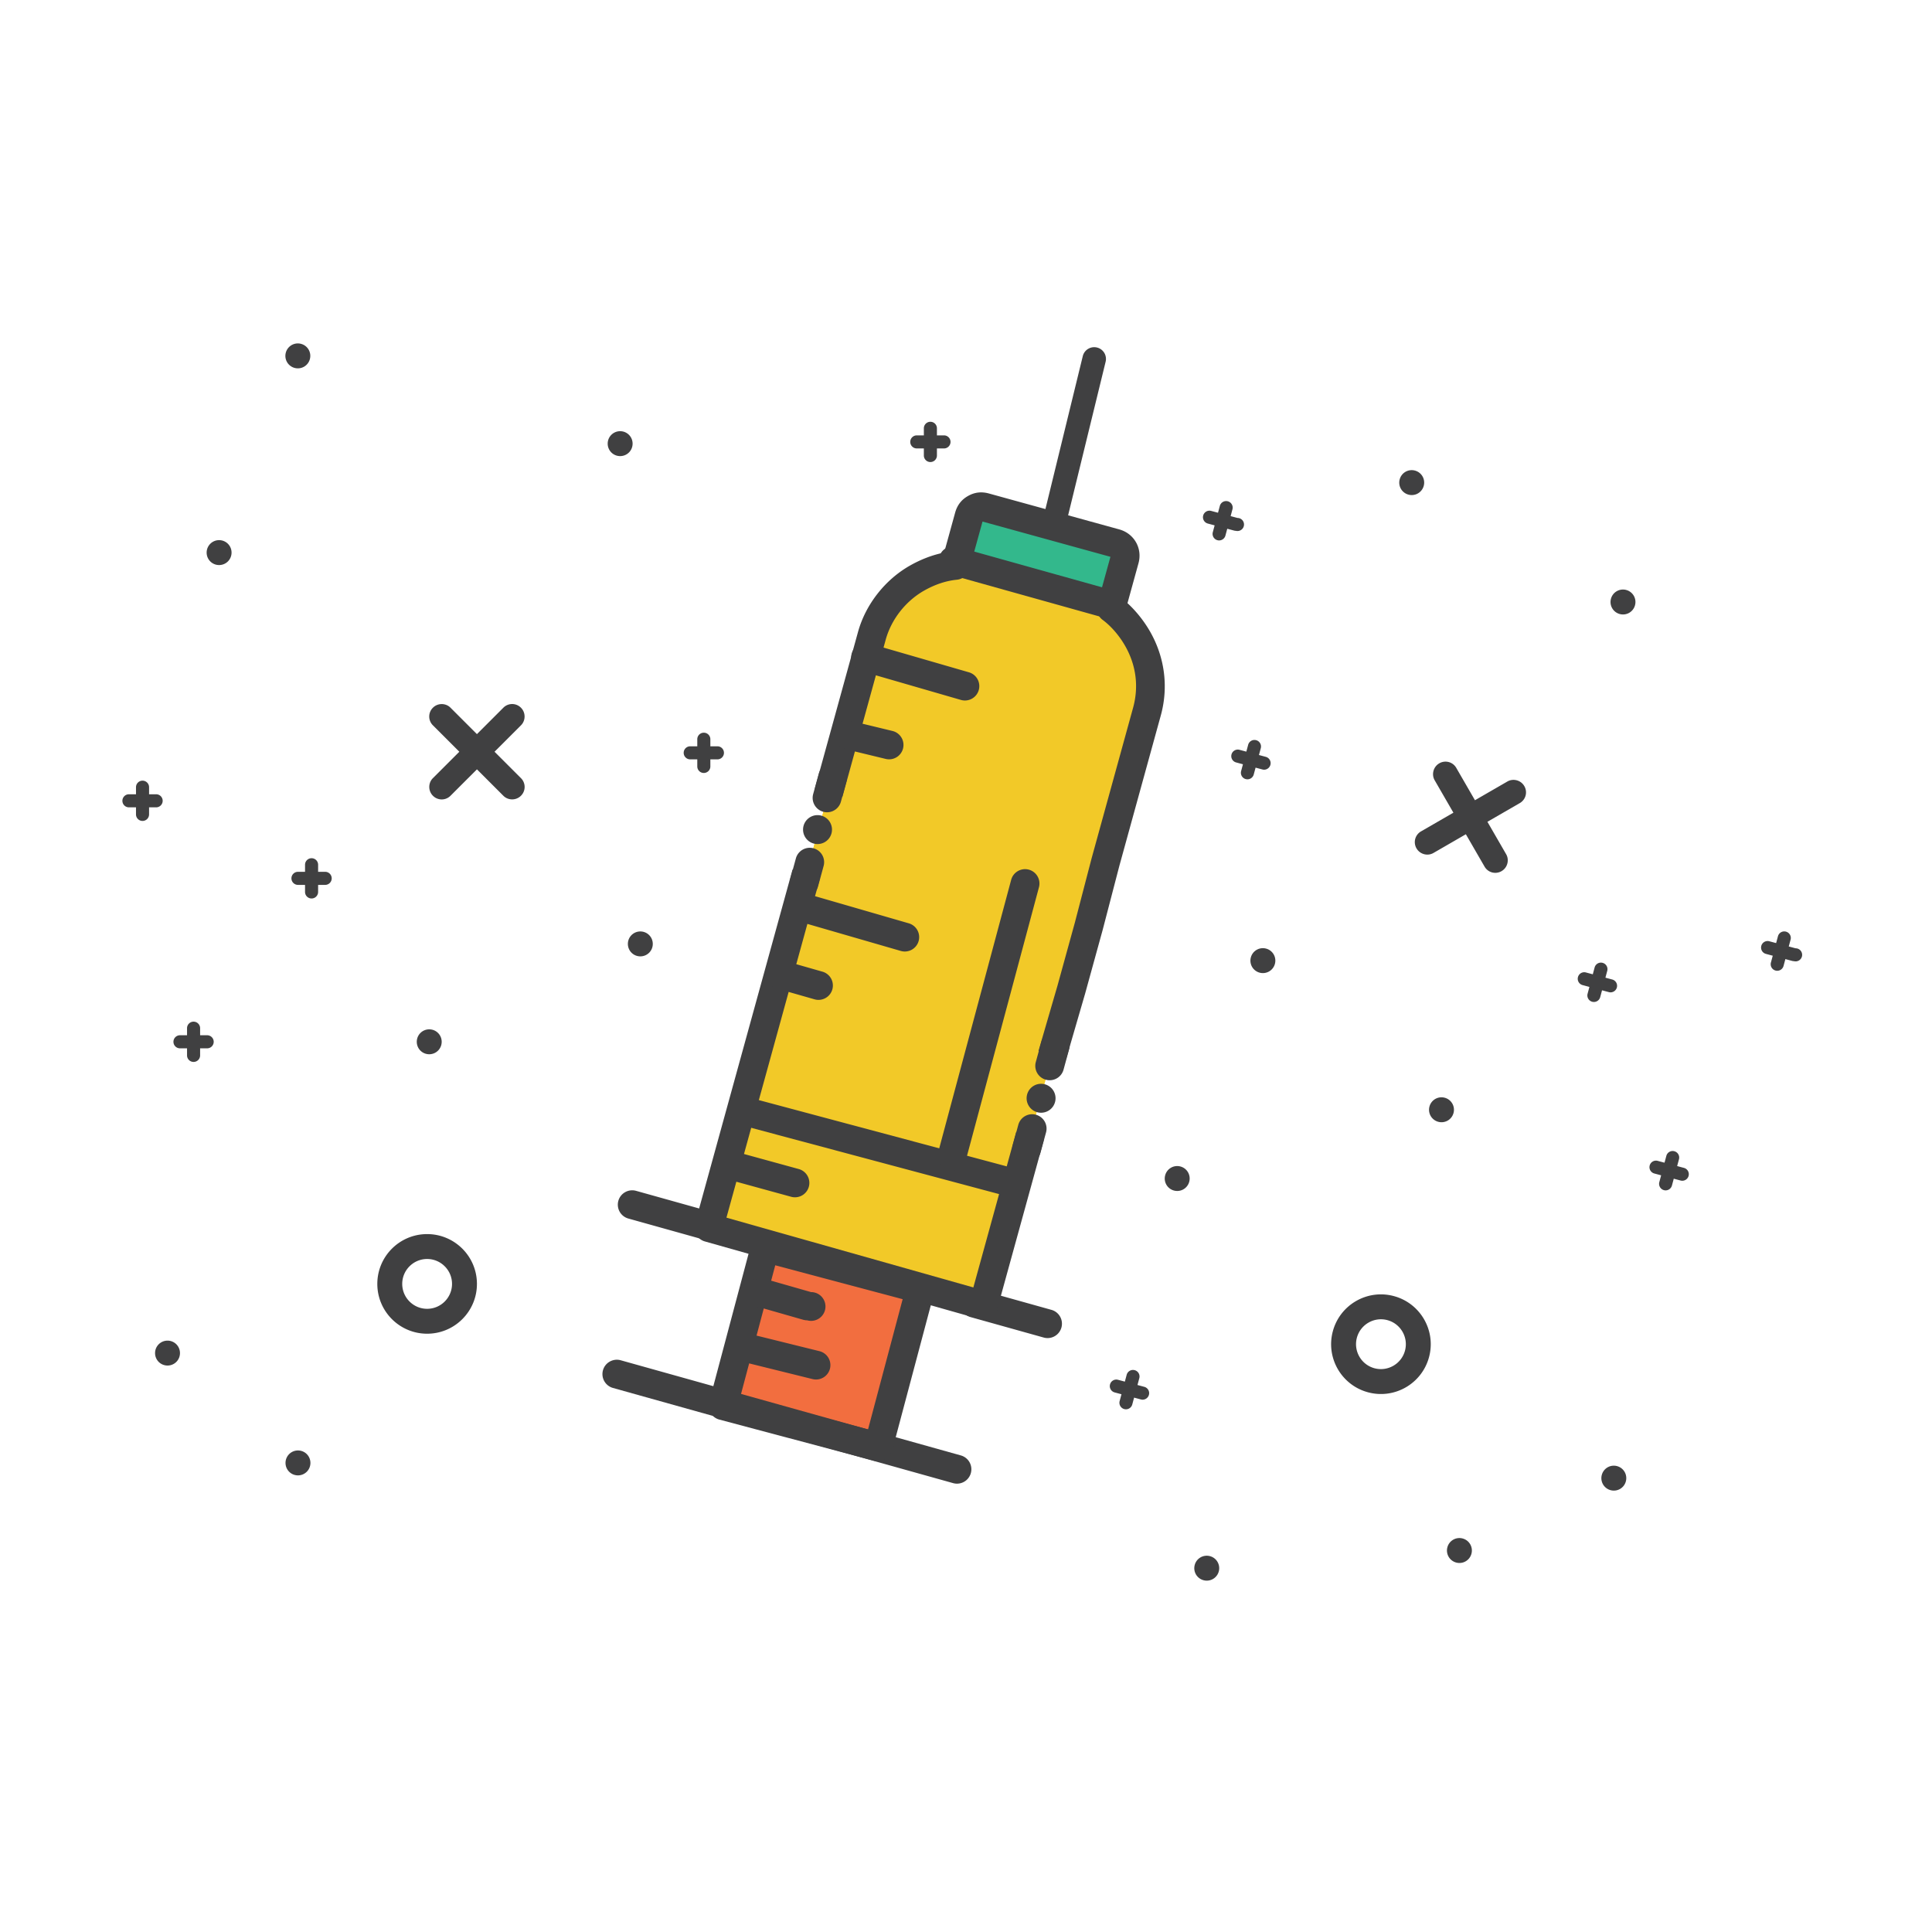 <?xml version="1.0" encoding="utf-8"?>
<svg width="800px" height="800px" viewBox="0 0 1024 1024" class="icon"  version="1.1" xmlns="http://www.w3.org/2000/svg"><path d="M226.385 693.696c-7.28 0-13.199-5.922-13.199-13.201s5.92-13.201 13.199-13.201c7.28 0 13.199 5.922 13.199 13.201s-5.919 13.201-13.199 13.201m0-39.6c-14.578 0-26.399 11.821-26.399 26.399s11.821 26.399 26.399 26.399c14.578 0 26.399-11.821 26.399-26.399s-11.82-26.399-26.399-26.399M262.116 398.434l14.025-14.023c2.521-2.515 2.554-6.732-0.026-9.306a6.555 6.555 0 0 0-9.306-0.027l-14.025 14.023-14.025-14.023c-2.515-2.52-6.732-2.556-9.306 0.027a6.555 6.555 0 0 0-0.026 9.306l14.025 14.023-14.025 14.023c-2.521 2.515-2.554 6.732 0.026 9.306a6.553 6.553 0 0 0 9.306 0.027l14.025-14.023 14.025 14.023c2.515 2.523 6.725 2.556 9.306-0.027a6.555 6.555 0 0 0 0.026-9.306l-14.025-14.023zM227.503 558.773a6.587 6.587 0 0 0 6.599-6.602 6.582 6.582 0 0 0-6.599-6.599 6.584 6.584 0 0 0-6.599 6.599 6.579 6.579 0 0 0 6.599 6.602M157.931 781.979a6.587 6.587 0 0 0 6.599-6.602 6.582 6.582 0 0 0-6.599-6.599 6.584 6.584 0 0 0-6.599 6.599 6.581 6.581 0 0 0 6.599 6.602M116.127 299.491a6.587 6.587 0 0 0 6.599-6.602 6.582 6.582 0 0 0-6.599-6.599 6.584 6.584 0 0 0-6.599 6.599 6.581 6.581 0 0 0 6.599 6.602M88.791 723.765a6.586 6.586 0 0 0 6.599-6.599 6.583 6.583 0 0 0-6.599-6.602 6.586 6.586 0 0 0-6.599 6.602 6.579 6.579 0 0 0 6.599 6.599" fill="#404041" /><path d="M102.6 562.843a3.464 3.464 0 0 1-3.464-3.464v-14.416a3.464 3.464 0 0 1 6.928 0v14.416a3.464 3.464 0 0 1-3.464 3.464z" fill="#404041" /><path d="M109.805 555.634h-14.413a3.464 3.464 0 0 1 0-6.928h14.413a3.464 3.464 0 0 1 0 6.928z" fill="#404041" /><path d="M75.546 435.112a3.464 3.464 0 0 1-3.464-3.464v-14.415a3.464 3.464 0 0 1 6.928 0v14.415a3.464 3.464 0 0 1-3.464 3.464z" fill="#404041" /><path d="M82.756 427.905H68.337a3.464 3.464 0 0 1 0-6.928h14.418a3.464 3.464 0 0 1 0 6.928z" fill="#404041" /><path d="M165.141 476.215a3.464 3.464 0 0 1-3.464-3.464v-14.415a3.464 3.464 0 0 1 6.928 0v14.415a3.465 3.465 0 0 1-3.464 3.464z" fill="#404041" /><path d="M172.345 469.006h-14.413a3.464 3.464 0 0 1 0-6.928h14.413a3.464 3.464 0 0 1 0 6.928z" fill="#404041" /><path d="M328.69 241.743a6.587 6.587 0 0 1-6.599-6.602 6.582 6.582 0 0 1 6.599-6.599 6.584 6.584 0 0 1 6.599 6.599 6.581 6.581 0 0 1-6.599 6.602M339.389 506.891a6.587 6.587 0 0 1-6.599-6.602 6.582 6.582 0 0 1 6.599-6.599 6.584 6.584 0 0 1 6.599 6.599 6.581 6.581 0 0 1-6.599 6.602" fill="#404041" /><path d="M493.126 244.892a3.464 3.464 0 0 1-3.464-3.464v-14.416a3.464 3.464 0 0 1 6.928 0v14.416a3.464 3.464 0 0 1-3.464 3.464z" fill="#404041" /><path d="M500.335 237.683h-14.418a3.464 3.464 0 0 1 0-6.928h14.418a3.464 3.464 0 0 1 0 6.928z" fill="#404041" /><path d="M373.039 409.688a3.464 3.464 0 0 1-3.464-3.464v-14.415a3.464 3.464 0 0 1 6.928 0v14.415a3.464 3.464 0 0 1-3.464 3.464z" fill="#404041" /><path d="M380.248 402.481h-14.418a3.464 3.464 0 0 1 0-6.928h14.418a3.464 3.464 0 0 1 0 6.928z" fill="#404041" /><path d="M728.512 725.202c-7.032-1.882-11.22-9.133-9.338-16.164 1.882-7.031 9.131-11.222 16.163-9.34 7.032 1.882 11.22 9.133 9.338 16.164s-9.13 11.222-16.163 9.34m10.239-38.253c-14.083-3.769-28.557 4.593-32.326 18.676s4.593 28.557 18.676 32.326c14.083 3.769 28.557-4.593 32.326-18.676 3.769-14.083-4.593-28.556-18.676-32.326M770.333 430.741l-9.922-17.173c-1.786-3.081-0.727-7.163 2.431-8.983a6.554 6.554 0 0 1 8.996 2.38l9.922 17.173 17.174-9.92c3.081-1.785 7.163-0.728 8.983 2.432a6.556 6.556 0 0 1-2.381 8.996l-17.174 9.92 9.922 17.173c1.786 3.081 0.727 7.163-2.431 8.983a6.553 6.553 0 0 1-8.996-2.38l-9.922-17.173-17.174 9.92c-3.081 1.787-7.157 0.73-8.983-2.432a6.555 6.555 0 0 1 2.382-8.996l17.173-9.92zM762.315 594.577a6.588 6.588 0 0 1-4.668-8.084 6.583 6.583 0 0 1 8.081-4.669 6.584 6.584 0 0 1 4.669 8.081 6.579 6.579 0 0 1-8.082 4.672M771.814 828.181a6.588 6.588 0 0 1-4.668-8.084 6.583 6.583 0 0 1 8.081-4.669 6.584 6.584 0 0 1 4.669 8.081 6.579 6.579 0 0 1-8.082 4.672M858.511 325.449a6.588 6.588 0 0 1-4.668-8.084 6.583 6.583 0 0 1 8.081-4.669 6.584 6.584 0 0 1 4.669 8.081 6.581 6.581 0 0 1-8.082 4.672M156.155 195.004a6.588 6.588 0 0 1-4.668-8.084 6.583 6.583 0 0 1 8.081-4.669 6.584 6.584 0 0 1 4.669 8.081 6.581 6.581 0 0 1-8.082 4.672M637.895 837.547a6.588 6.588 0 0 1-4.668-8.084 6.583 6.583 0 0 1 8.081-4.669 6.584 6.584 0 0 1 4.669 8.081 6.581 6.581 0 0 1-8.082 4.672M853.654 789.822a6.586 6.586 0 0 1-4.669-8.081 6.583 6.583 0 0 1 8.082-4.671 6.586 6.586 0 0 1 4.668 8.084 6.579 6.579 0 0 1-8.081 4.668" fill="#404041" /><path d="M882.815 630.923c-0.292 0-0.595-0.039-0.897-0.121a3.461 3.461 0 0 1-2.449-4.243l3.73-13.927a3.44 3.44 0 0 1 4.243-2.449 3.46 3.46 0 0 1 2.449 4.242l-3.73 13.927a3.466 3.466 0 0 1-3.346 2.571z" fill="#404041" /><path d="M891.644 625.822c-0.292 0-0.595-0.039-0.897-0.121l-13.927-3.728a3.46 3.46 0 0 1-2.449-4.242 3.447 3.447 0 0 1 4.243-2.449l13.927 3.728a3.461 3.461 0 0 1 2.449 4.243 3.468 3.468 0 0 1-3.346 2.569z" fill="#404041" /><path d="M596.78 746.959c-0.292 0-0.595-0.039-0.897-0.121a3.461 3.461 0 0 1-2.449-4.243l3.73-13.927a3.45 3.45 0 0 1 4.243-2.449 3.461 3.461 0 0 1 2.449 4.243l-3.73 13.927a3.466 3.466 0 0 1-3.346 2.57z" fill="#404041" /><path d="M605.609 741.861c-0.292 0-0.595-0.038-0.897-0.121l-13.927-3.728a3.461 3.461 0 0 1-2.449-4.243 3.449 3.449 0 0 1 4.242-2.449l13.927 3.728a3.46 3.46 0 0 1 2.449 4.242 3.466 3.466 0 0 1-3.345 2.571z" fill="#404041" /><path d="M941.97 514.529c-0.292 0-0.595-0.039-0.897-0.121a3.46 3.46 0 0 1-2.449-4.243l3.73-13.927a3.45 3.45 0 0 1 4.243-2.449 3.461 3.461 0 0 1 2.449 4.243l-3.73 13.927a3.469 3.469 0 0 1-3.346 2.57z" fill="#404041" /><path d="M950.798 509.43a3.44 3.44 0 0 1-0.897-0.121l-13.927-3.728a3.46 3.46 0 0 1-2.449-4.243 3.45 3.45 0 0 1 4.243-2.449l13.927 3.728a3.467 3.467 0 1 1-0.897 6.813z" fill="#404041" /><path d="M844.798 531.071c-0.292 0-0.595-0.039-0.897-0.121a3.461 3.461 0 0 1-2.449-4.243l3.73-13.927a3.453 3.453 0 0 1 4.243-2.449 3.461 3.461 0 0 1 2.449 4.243l-3.73 13.927a3.468 3.468 0 0 1-3.346 2.57z" fill="#404041" /><path d="M853.625 525.97c-0.292 0-0.595-0.039-0.897-0.121l-13.927-3.728a3.461 3.461 0 0 1-2.449-4.243c0.497-1.842 2.357-2.959 4.242-2.449l13.927 3.728a3.461 3.461 0 0 1 2.449 4.243 3.465 3.465 0 0 1-3.345 2.57z" fill="#404041" /><path d="M746.533 262.166a6.588 6.588 0 0 0 8.082-4.671 6.582 6.582 0 0 0-4.669-8.081 6.583 6.583 0 0 0-8.081 4.669 6.581 6.581 0 0 0 4.668 8.083M667.647 515.532a6.588 6.588 0 0 0 8.082-4.671 6.582 6.582 0 0 0-4.669-8.081 6.583 6.583 0 0 0-8.081 4.669 6.579 6.579 0 0 0 4.668 8.083M622.237 631.014a6.588 6.588 0 0 0 8.082-4.671 6.582 6.582 0 0 0-4.669-8.081 6.583 6.583 0 0 0-8.081 4.669 6.579 6.579 0 0 0 4.668 8.083" fill="#404041" /><path d="M646.158 286.438c-0.292 0-0.595-0.039-0.897-0.121a3.463 3.463 0 0 1-2.449-4.24l3.725-13.927a3.452 3.452 0 0 1 4.243-2.452 3.463 3.463 0 0 1 2.449 4.24l-3.725 13.927a3.467 3.467 0 0 1-3.346 2.573z" fill="#404041" /><path d="M654.987 281.337c-0.292 0-0.595-0.039-0.897-0.121l-13.927-3.728a3.461 3.461 0 0 1-2.449-4.243c0.497-1.842 2.367-2.959 4.242-2.449l13.927 3.728a3.466 3.466 0 1 1-0.896 6.813z" fill="#404041" /><path d="M661.166 413.057a3.44 3.44 0 0 1-0.897-0.121 3.461 3.461 0 0 1-2.449-4.243l3.73-13.927a3.443 3.443 0 0 1 4.242-2.449 3.46 3.46 0 0 1 2.449 4.243l-3.73 13.927a3.466 3.466 0 0 1-3.345 2.57z" fill="#404041" /><path d="M669.994 407.956c-0.292 0-0.595-0.039-0.897-0.121l-13.927-3.728a3.461 3.461 0 0 1-2.449-4.243 3.456 3.456 0 0 1 4.243-2.449l13.927 3.728a3.46 3.46 0 0 1 2.449 4.243 3.466 3.466 0 0 1-3.346 2.57z" fill="#404041" /><path d="M546.209 328.415l33.738-138.163" fill="#F2C928" /><path d="M546.213 334.653a6.231 6.231 0 0 1-6.061-7.716l33.74-138.163c0.81-3.348 4.197-5.4 7.537-4.581a6.231 6.231 0 0 1 4.576 7.537l-33.74 138.163a6.235 6.235 0 0 1-6.051 4.76z" fill="#404041" /><path d="M405.469 661.328l82.264 21.886-22.278 83.741-82.265-21.886z" fill="#F26E3F" /><path d="M548.332 276.521l-26.184-7.61c-1.919-0.528-3.489-0.445-5.324 0.597-1.836 1.042-2.711 2.349-3.24 4.268l-7.136 25.898c-6.896 0.68-13.708 2.93-20.438 6.753-11.623 6.601-20.467 18.097-23.904 30.567l-86.433 313.661 145.536 41.136 36.741-133.33 9.863-33.919 9.251-33.572 8.904-34.184 21.939-79.614c3.7-13.429 1.729-26.873-4.873-38.496-3.474-6.118-8.52-12.152-14.094-16.269l7.136-25.898" fill="#F2C928" /><path d="M547.984 277.791l-26.184-7.61c-1.919-0.528-3.489-0.445-5.324 0.597-1.836 1.042-2.711 2.349-3.24 4.268l-7.136 25.898c-6.896 0.68-13.708 2.93-20.438 6.753-11.623 6.601-20.467 18.097-23.904 30.567l-86.433 313.661 145.536 41.137 36.741-133.33 9.863-33.919 9.251-33.572 8.904-34.184 21.939-79.614c3.7-13.429 1.729-26.873-4.873-38.496-3.474-6.118-8.52-12.152-14.094-16.269l7.136-25.898" fill="#F2C928" /><path d="M518.593 265.03l-12.01 29.565 81.765 25.869s7.391-17.092 7.391-18.94c0-1.848 3.417-11.456-4.529-13.582-7.944-2.125-72.618-22.913-72.618-22.913z" fill="#33B88C" /><path d="M373.936 656.993c-0.682 0-1.373-0.092-2.06-0.285l-38.848-10.862a7.623 7.623 0 0 1-5.287-9.392c1.138-4.058 5.359-6.413 9.397-5.287l38.848 10.862a7.623 7.623 0 0 1-2.05 14.964zM507.227 786.372c-0.682 0-1.373-0.092-2.06-0.285l-180.291-50.444a7.625 7.625 0 0 1-5.287-9.394c1.138-4.056 5.364-6.407 9.397-5.285l180.291 50.444a7.625 7.625 0 0 1 5.287 9.394 7.631 7.631 0 0 1-7.337 5.57zM555.237 709.21c-0.682 0-1.373-0.092-2.055-0.285l-38.848-10.86a7.622 7.622 0 0 1-5.292-9.392c1.138-4.056 5.379-6.418 9.392-5.287l38.848 10.86a7.621 7.621 0 0 1 5.292 9.392 7.63 7.63 0 0 1-7.337 5.572z" fill="#404041" /><path d="M465.483 774.551a7.607 7.607 0 0 1-1.958-0.256l-82.263-21.881a7.626 7.626 0 0 1-5.411-9.326l22.274-83.741a7.644 7.644 0 0 1 3.546-4.634 7.618 7.618 0 0 1 5.78-0.771l82.263 21.884a7.626 7.626 0 0 1 5.411 9.326l-22.274 83.738a7.644 7.644 0 0 1-3.546 4.634 7.611 7.611 0 0 1-3.822 1.027z m-72.937-34.908l67.531 17.961 18.353-69.007-67.531-17.964-18.353 69.01zM586.968 327.625c-0.682 0-1.373-0.092-2.06-0.285l-81.765-22.865a7.623 7.623 0 0 1-5.287-9.392c1.138-4.056 5.359-6.42 9.397-5.287l81.765 22.865a7.623 7.623 0 0 1-2.05 14.964z" fill="#404041" /><path d="M469.452 339.019c2.951-10.709 10.547-20.414 20.321-25.965 5.764-3.273 11.625-5.224 17.419-5.794a7.622 7.622 0 0 0 6.602-5.561l6.961-25.264 67.796 18.683-6.963 25.264a7.624 7.624 0 0 0 2.822 8.157c4.487 3.312 8.858 8.378 11.994 13.9 5.799 10.21 7.235 21.52 4.152 32.707l-21.966 79.718-8.877 34.08-9.222 33.469-9.892 34.024-0.172 0.624L565.035 561.43l0.231-0.841 9.892-34.023 9.278-33.677 8.877-34.08 21.94-79.614c4.12-14.953 2.133-30.68-5.595-44.284-3.208-5.651-7.464-10.992-12.066-15.22l5.832-21.159c1.052-3.818 0.584-7.765-1.318-11.114-1.902-3.348-5.054-5.772-8.871-6.823l-41.245-11.366-27.816-7.665c-3.979-1.097-7.617-0.669-11.116 1.318-3.493 1.984-5.724 4.884-6.823 8.87l-5.821 21.128c-6.144 1.232-12.234 3.55-18.168 6.919-13.211 7.502-23.487 20.65-27.488 35.17l-22.893 83.08 14.608 4.369 22.979-83.401zM538.62 599.908l-22.724 82.461-130.865-36.989 49.633-180.115-14.608-4.369-51.732 187.734a7.623 7.623 0 0 0 5.275 9.36l145.535 41.136a7.617 7.617 0 0 0 5.816-0.696 7.625 7.625 0 0 0 3.607-4.615l24.673-89.539-14.61-4.369z" fill="#404041" /><path d="M438.352 430.524a7.621 7.621 0 0 1-7.358-9.635l2.966-10.852c1.112-4.063 5.313-6.466 9.361-5.342a7.621 7.621 0 0 1 5.344 9.363l-2.966 10.852a7.626 7.626 0 0 1-7.347 5.613zM426.229 475.447a7.622 7.622 0 0 1-7.358-9.63l2.961-10.85c1.107-4.063 5.308-6.466 9.361-5.347a7.622 7.622 0 0 1 5.344 9.358l-2.961 10.85a7.623 7.623 0 0 1-7.347 5.618zM556.354 572.551a7.621 7.621 0 0 1-7.358-9.635l2.966-10.852c1.112-4.061 5.303-6.459 9.361-5.342a7.621 7.621 0 0 1 5.344 9.363l-2.966 10.852a7.626 7.626 0 0 1-7.347 5.613zM544.112 616.667a7.621 7.621 0 0 1-7.358-9.635l2.967-10.852c1.112-4.061 5.308-6.464 9.361-5.342a7.621 7.621 0 0 1 5.344 9.363l-2.967 10.852a7.626 7.626 0 0 1-7.347 5.613z" fill="#404041" /><path d="M433.305 439.704m-7.668 0a7.668 7.668 0 1 0 15.336 0 7.668 7.668 0 1 0-15.336 0Z" fill="#404041" /><path d="M551.795 582.1m-7.668 0a7.668 7.668 0 1 0 15.336 0 7.668 7.668 0 1 0-15.336 0Z" fill="#404041" /><path d="M534.305 633.898a7.653 7.653 0 0 1-1.973-0.261l-139.972-37.417a7.622 7.622 0 0 1-5.396-9.331c1.086-4.068 5.252-6.495 9.331-5.395l139.972 37.417a7.622 7.622 0 0 1-1.962 14.987zM511.438 371.28a7.676 7.676 0 0 1-2.127-0.302l-52.663-15.244a7.624 7.624 0 0 1-5.2-9.44 7.611 7.611 0 0 1 9.443-5.203l52.663 15.244a7.624 7.624 0 0 1-2.116 14.946zM471.247 402.461a7.638 7.638 0 0 1-1.799-0.215l-22.867-5.541a7.626 7.626 0 0 1-5.616-9.205c0.989-4.088 5.134-6.592 9.203-5.613l22.867 5.541a7.626 7.626 0 0 1 5.616 9.205 7.628 7.628 0 0 1-7.404 5.828zM479.563 504.322a7.676 7.676 0 0 1-2.127-0.302l-52.663-15.244a7.624 7.624 0 0 1-5.2-9.44 7.612 7.612 0 0 1 9.443-5.203l52.663 15.244a7.624 7.624 0 0 1-2.116 14.946zM433.828 529.959a7.651 7.651 0 0 1-2.101-0.295l-19.399-5.541a7.619 7.619 0 0 1-5.231-9.423c1.153-4.05 5.385-6.379 9.423-5.236l19.399 5.541a7.619 7.619 0 0 1 5.231 9.423 7.622 7.622 0 0 1-7.322 5.531zM421.356 634.592a7.678 7.678 0 0 1-2.024-0.274l-35.338-9.702a7.626 7.626 0 0 1-5.333-9.369c1.117-4.063 5.328-6.438 9.372-5.331l35.338 9.702a7.626 7.626 0 0 1 5.333 9.369 7.629 7.629 0 0 1-7.347 5.606z" fill="#404041" /><path d="M504.51 620.733a7.62 7.62 0 0 1-7.368-9.597l38.802-144.819c1.091-4.068 5.277-6.471 9.336-5.39a7.62 7.62 0 0 1 5.39 9.336L511.868 615.082a7.625 7.625 0 0 1-7.358 5.651zM427.793 699.79a7.578 7.578 0 0 1-2.101-0.297l-24.651-7.053a7.621 7.621 0 0 1-5.231-9.423c1.158-4.053 5.374-6.402 9.423-5.231l24.651 7.053a7.623 7.623 0 1 1-2.091 14.951zM432.516 731.171a7.716 7.716 0 0 1-1.835-0.225l-40.473-10.017a7.625 7.625 0 0 1-5.57-9.23 7.617 7.617 0 0 1 9.228-5.567l40.473 10.017a7.625 7.625 0 0 1 5.57 9.23 7.626 7.626 0 0 1-7.393 5.792z" fill="#404041" /></svg>